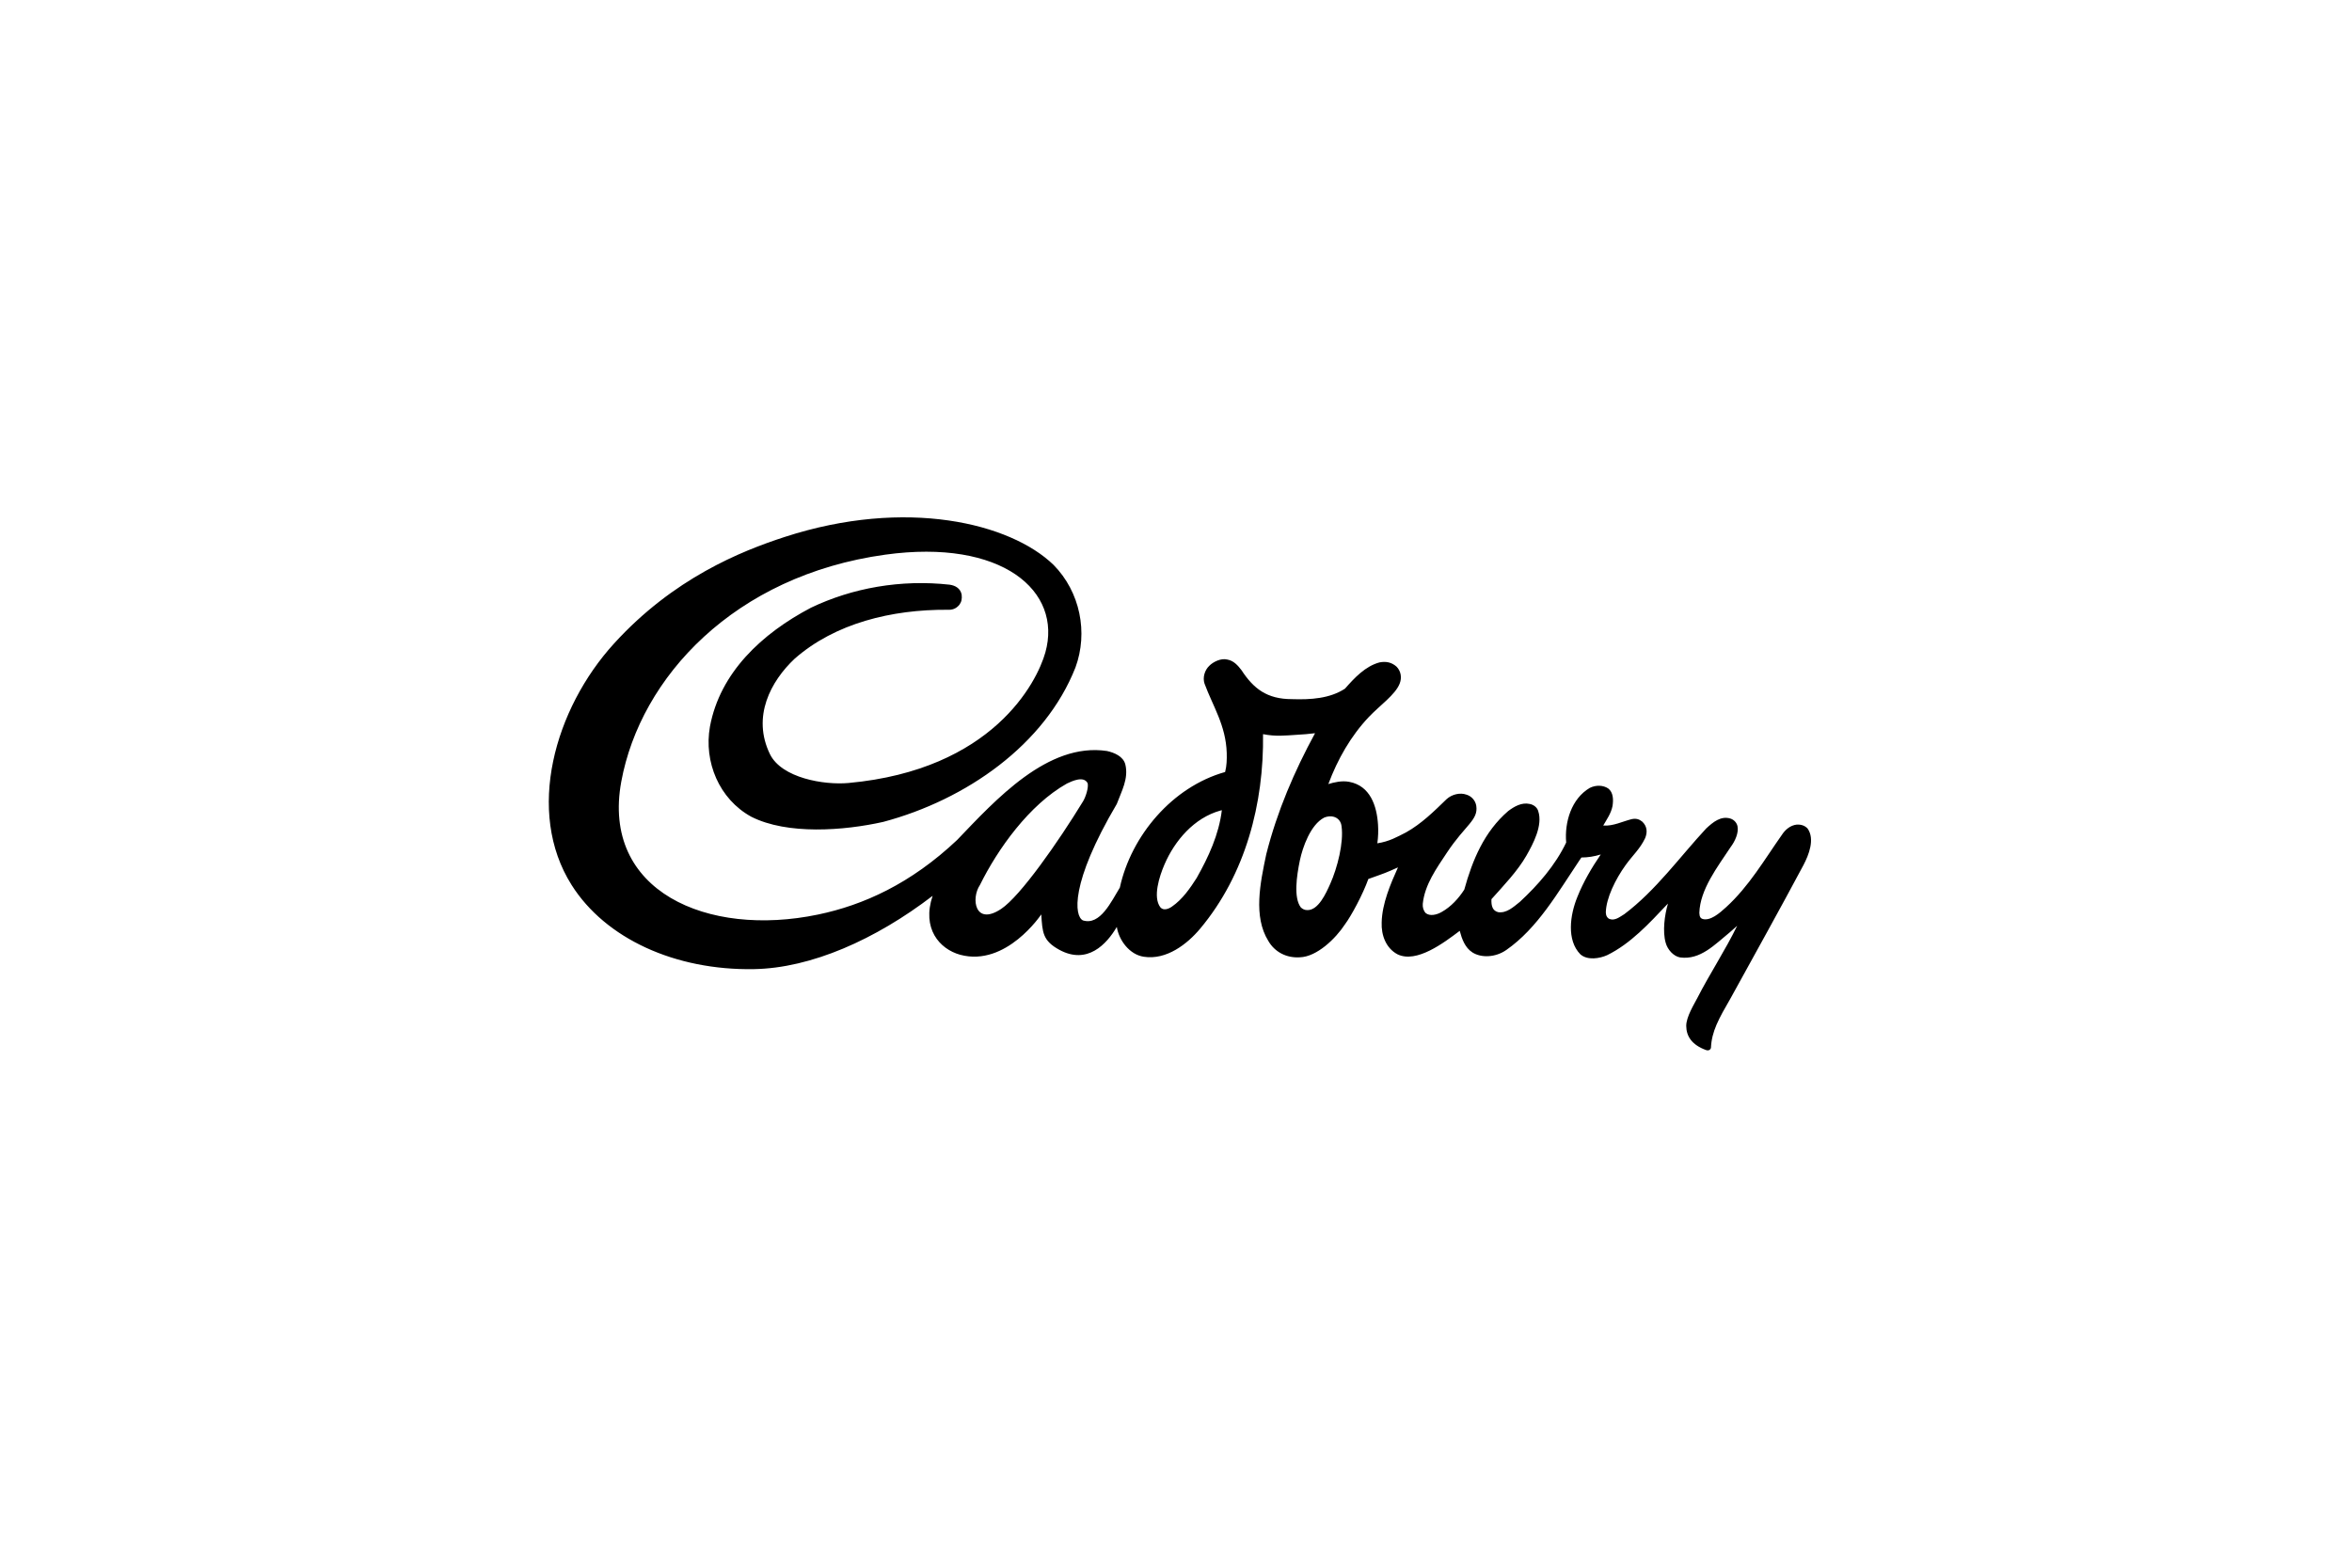 <svg xmlns="http://www.w3.org/2000/svg" width="300" height="200" viewBox="0 0 300 200" fill="none"><rect width="300" height="200" fill="white"/><g clip-path="url(#clip0_4968_4731)"><path fill-rule="evenodd" clip-rule="evenodd" d="M136.09 99.96C131.279 102.666 127.258 108.316 124.991 112.905C123.821 114.641 124.362 118.17 127.695 115.959C130.15 114.327 134.99 107.398 138.137 102.244C138.48 101.68 138.868 100.49 138.732 99.924C138.234 98.932 136.713 99.665 136.09 99.96ZM155.669 103.406C152.29 104.346 149.839 107.256 148.538 110.268C147.856 111.844 147.034 114.451 147.998 115.742C148.396 116.23 149.087 115.946 149.483 115.66C150.83 114.735 151.809 113.3 152.632 112.016C154.143 109.336 155.471 106.475 155.847 103.366L155.669 103.406ZM168.904 104.305C167.147 105.207 166.146 108.126 165.804 109.743C165.38 111.777 164.99 114.546 165.92 115.762C166.134 115.967 166.414 116.116 166.755 116.108C168.152 116.137 169.123 113.995 169.67 112.764C170.587 110.717 171.409 107.48 171.116 105.412C171.004 104.346 169.979 103.875 168.904 104.305ZM134.387 72.072C137.782 75.526 138.808 80.702 137.178 85.147C133.3 95.008 123.233 102.033 112.659 104.854C107.656 105.978 100.418 106.528 95.826 104.196C91.721 101.944 89.755 97.191 90.555 92.696C91.836 85.82 97.159 80.823 103.449 77.525C108.691 75.017 114.884 73.894 121.152 74.595C121.844 74.704 122.48 75.037 122.657 75.832C122.727 76.404 122.638 76.791 122.369 77.157C121.926 77.695 121.414 77.824 120.843 77.792C113.781 77.749 106.523 79.491 101.348 84.046C98.317 86.904 95.873 91.425 98.214 96.226C99.712 99.251 105.083 100.177 108.239 99.89C126.593 98.204 132.26 87.066 133.334 83.244C135.543 75.389 127.798 68.706 112.92 70.761C93.669 73.418 81.695 86.406 79.245 99.714C76.673 113.695 90.227 119.625 104.346 116.674C110.101 115.476 116.165 112.755 122.083 107.16C126.962 102.073 133.64 94.667 141.203 95.811C142.135 96.021 143.268 96.49 143.535 97.517C143.982 99.332 143.043 100.953 142.449 102.564C136.434 112.758 137.05 116.892 138.124 117.42C140.333 118.116 141.757 114.986 142.838 113.233C144.275 106.637 149.511 100.386 156.265 98.489C156.471 97.695 156.492 96.892 156.471 96.07C156.366 92.539 154.698 90.092 153.636 87.208C153.385 86.448 153.645 85.515 154.24 84.946C154.713 84.46 155.733 83.925 156.559 84.147C157.366 84.284 157.92 84.93 158.351 85.495C159.886 87.841 161.583 89.195 164.797 89.194C167.195 89.275 169.63 89.114 171.553 87.856C172.763 86.481 174.146 84.993 175.953 84.508C176.829 84.334 177.528 84.515 178.129 85.047C178.691 85.61 178.834 86.46 178.527 87.217C177.973 88.631 175.993 89.996 174.592 91.474C172.292 93.906 170.609 96.871 169.432 100.027C170.155 99.804 171.164 99.565 172.093 99.743C174.768 100.244 175.617 102.795 175.769 105.222C175.817 105.984 175.794 106.8 175.68 107.587C177.213 107.35 178.189 106.78 179.339 106.194C181.304 105.1 182.934 103.488 184.508 101.958C185.206 101.319 186.26 101.089 187.052 101.381C187.675 101.564 188.189 102.114 188.299 102.793C188.577 104.631 186.924 105.207 184.555 108.778C183.233 110.777 181.729 112.852 181.476 115.299C181.442 115.741 181.552 116.157 181.844 116.482C182.386 116.931 183.282 116.694 183.865 116.36C185.081 115.688 186.055 114.606 186.771 113.492C187.818 109.702 189.319 106.1 192.375 103.467C193.15 102.889 194.088 102.34 195.101 102.563C195.647 102.658 196.091 103.046 196.202 103.48C196.81 105.29 195.557 107.65 194.689 109.166C193.575 111.118 191.774 112.994 190.236 114.715C190.194 115.618 190.399 116.199 191.104 116.375C192.179 116.516 193.027 115.721 193.861 115.055C196.189 112.899 198.391 110.375 199.768 107.486C199.542 104.883 200.438 101.89 202.778 100.517C203.573 100.122 204.496 100.162 205.132 100.592C205.781 101.087 205.804 102.027 205.679 102.828C205.495 103.767 204.963 104.508 204.491 105.324C205.789 105.406 206.931 104.799 208.131 104.501C208.753 104.372 209.123 104.55 209.47 104.821C210.094 105.405 210.155 106.167 209.841 106.923C209.183 108.31 208.294 109.057 207.35 110.363C206.051 112.165 204.865 114.587 204.823 116.4C204.831 116.828 205.011 117.122 205.304 117.245C206.002 117.49 206.605 116.973 207.184 116.624C211.209 113.6 214.289 109.283 217.627 105.693C218.503 104.882 219.504 104.047 220.735 104.434C221.165 104.583 221.502 104.924 221.617 105.385C221.803 106.256 221.291 107.344 220.741 108.073C219.073 110.6 216.84 113.476 216.753 116.463C216.767 116.986 216.931 117.164 217.17 117.239C218.141 117.516 219.304 116.532 220.175 115.729C223.103 113.056 225.06 109.656 227.271 106.522C227.703 105.847 228.364 105.29 229.166 105.201C229.727 105.167 230.191 105.317 230.554 105.693C231.521 107.045 230.713 109.065 230.034 110.363C227.057 115.945 223.911 121.591 220.776 127.287C219.195 130.03 218.326 131.573 218.231 133.707C218.14 133.951 217.916 134.074 217.581 133.953C215.801 133.298 215.095 132.206 215.081 130.892C215.069 129.731 216.109 128.084 216.5 127.316C218.038 124.302 220.125 121.119 221.577 118.107C221.37 118.272 220.995 118.651 220.666 118.918C218.73 120.488 216.895 122.501 214.295 122.146C213.448 121.997 212.695 121.14 212.462 120.286C212.044 118.837 212.312 116.763 212.75 115.28L212.59 115.437C210.375 117.781 207.986 120.393 204.997 121.855C204.079 122.27 202.491 122.568 201.568 121.739C199.816 119.944 200.241 116.754 201.199 114.417C201.964 112.497 203.024 110.702 204.176 109.011C203.326 109.269 202.566 109.39 201.711 109.397L201.424 109.812C198.708 113.852 196.139 118.401 192.131 121.195C190.761 122.153 188.947 122.23 187.812 121.509C186.853 120.895 186.464 119.781 186.19 118.753C184.177 120.269 180.68 122.929 178.252 121.747C176.794 120.971 176.166 119.332 176.234 117.673C176.289 115.278 177.349 112.804 178.314 110.657C177.944 110.831 177.745 110.907 177.362 111.078C176.433 111.492 175.481 111.784 174.535 112.138C173.84 114.088 172.366 116.828 171.553 117.923C170.354 119.754 167.968 122.059 165.806 122.128C164.094 122.244 162.589 121.454 161.775 120.039C159.837 116.918 160.74 112.654 161.513 108.981C162.904 103.474 165.119 98.354 167.735 93.541C166.891 93.647 166.229 93.695 165.386 93.745C163.881 93.84 162.731 93.98 161.102 93.661C161.221 102.462 158.892 111.534 153.082 118.476C151.435 120.441 148.785 122.508 145.891 122.058C144.057 121.787 142.709 119.931 142.45 118.252C141.155 120.461 138.683 123.119 135.112 121.169C132.997 120.006 132.964 118.965 132.814 116.654C132.814 116.654 128.345 123.386 122.473 121.806C119.824 121.072 117.554 118.454 118.957 114.286C111.66 119.875 103.455 123.513 96.166 123.638C86.102 123.814 77.227 119.734 72.915 112.914C66.994 103.549 70.744 90.413 78.326 82.094C85.903 73.771 94.504 70.317 100.088 68.502C115.583 63.469 128.877 66.734 134.387 72.072Z" fill="black"/></g><defs><clipPath id="clip0_4968_4731"><rect width="161" height="68" fill="white" transform="translate(70 66)"/></clipPath></defs></svg>